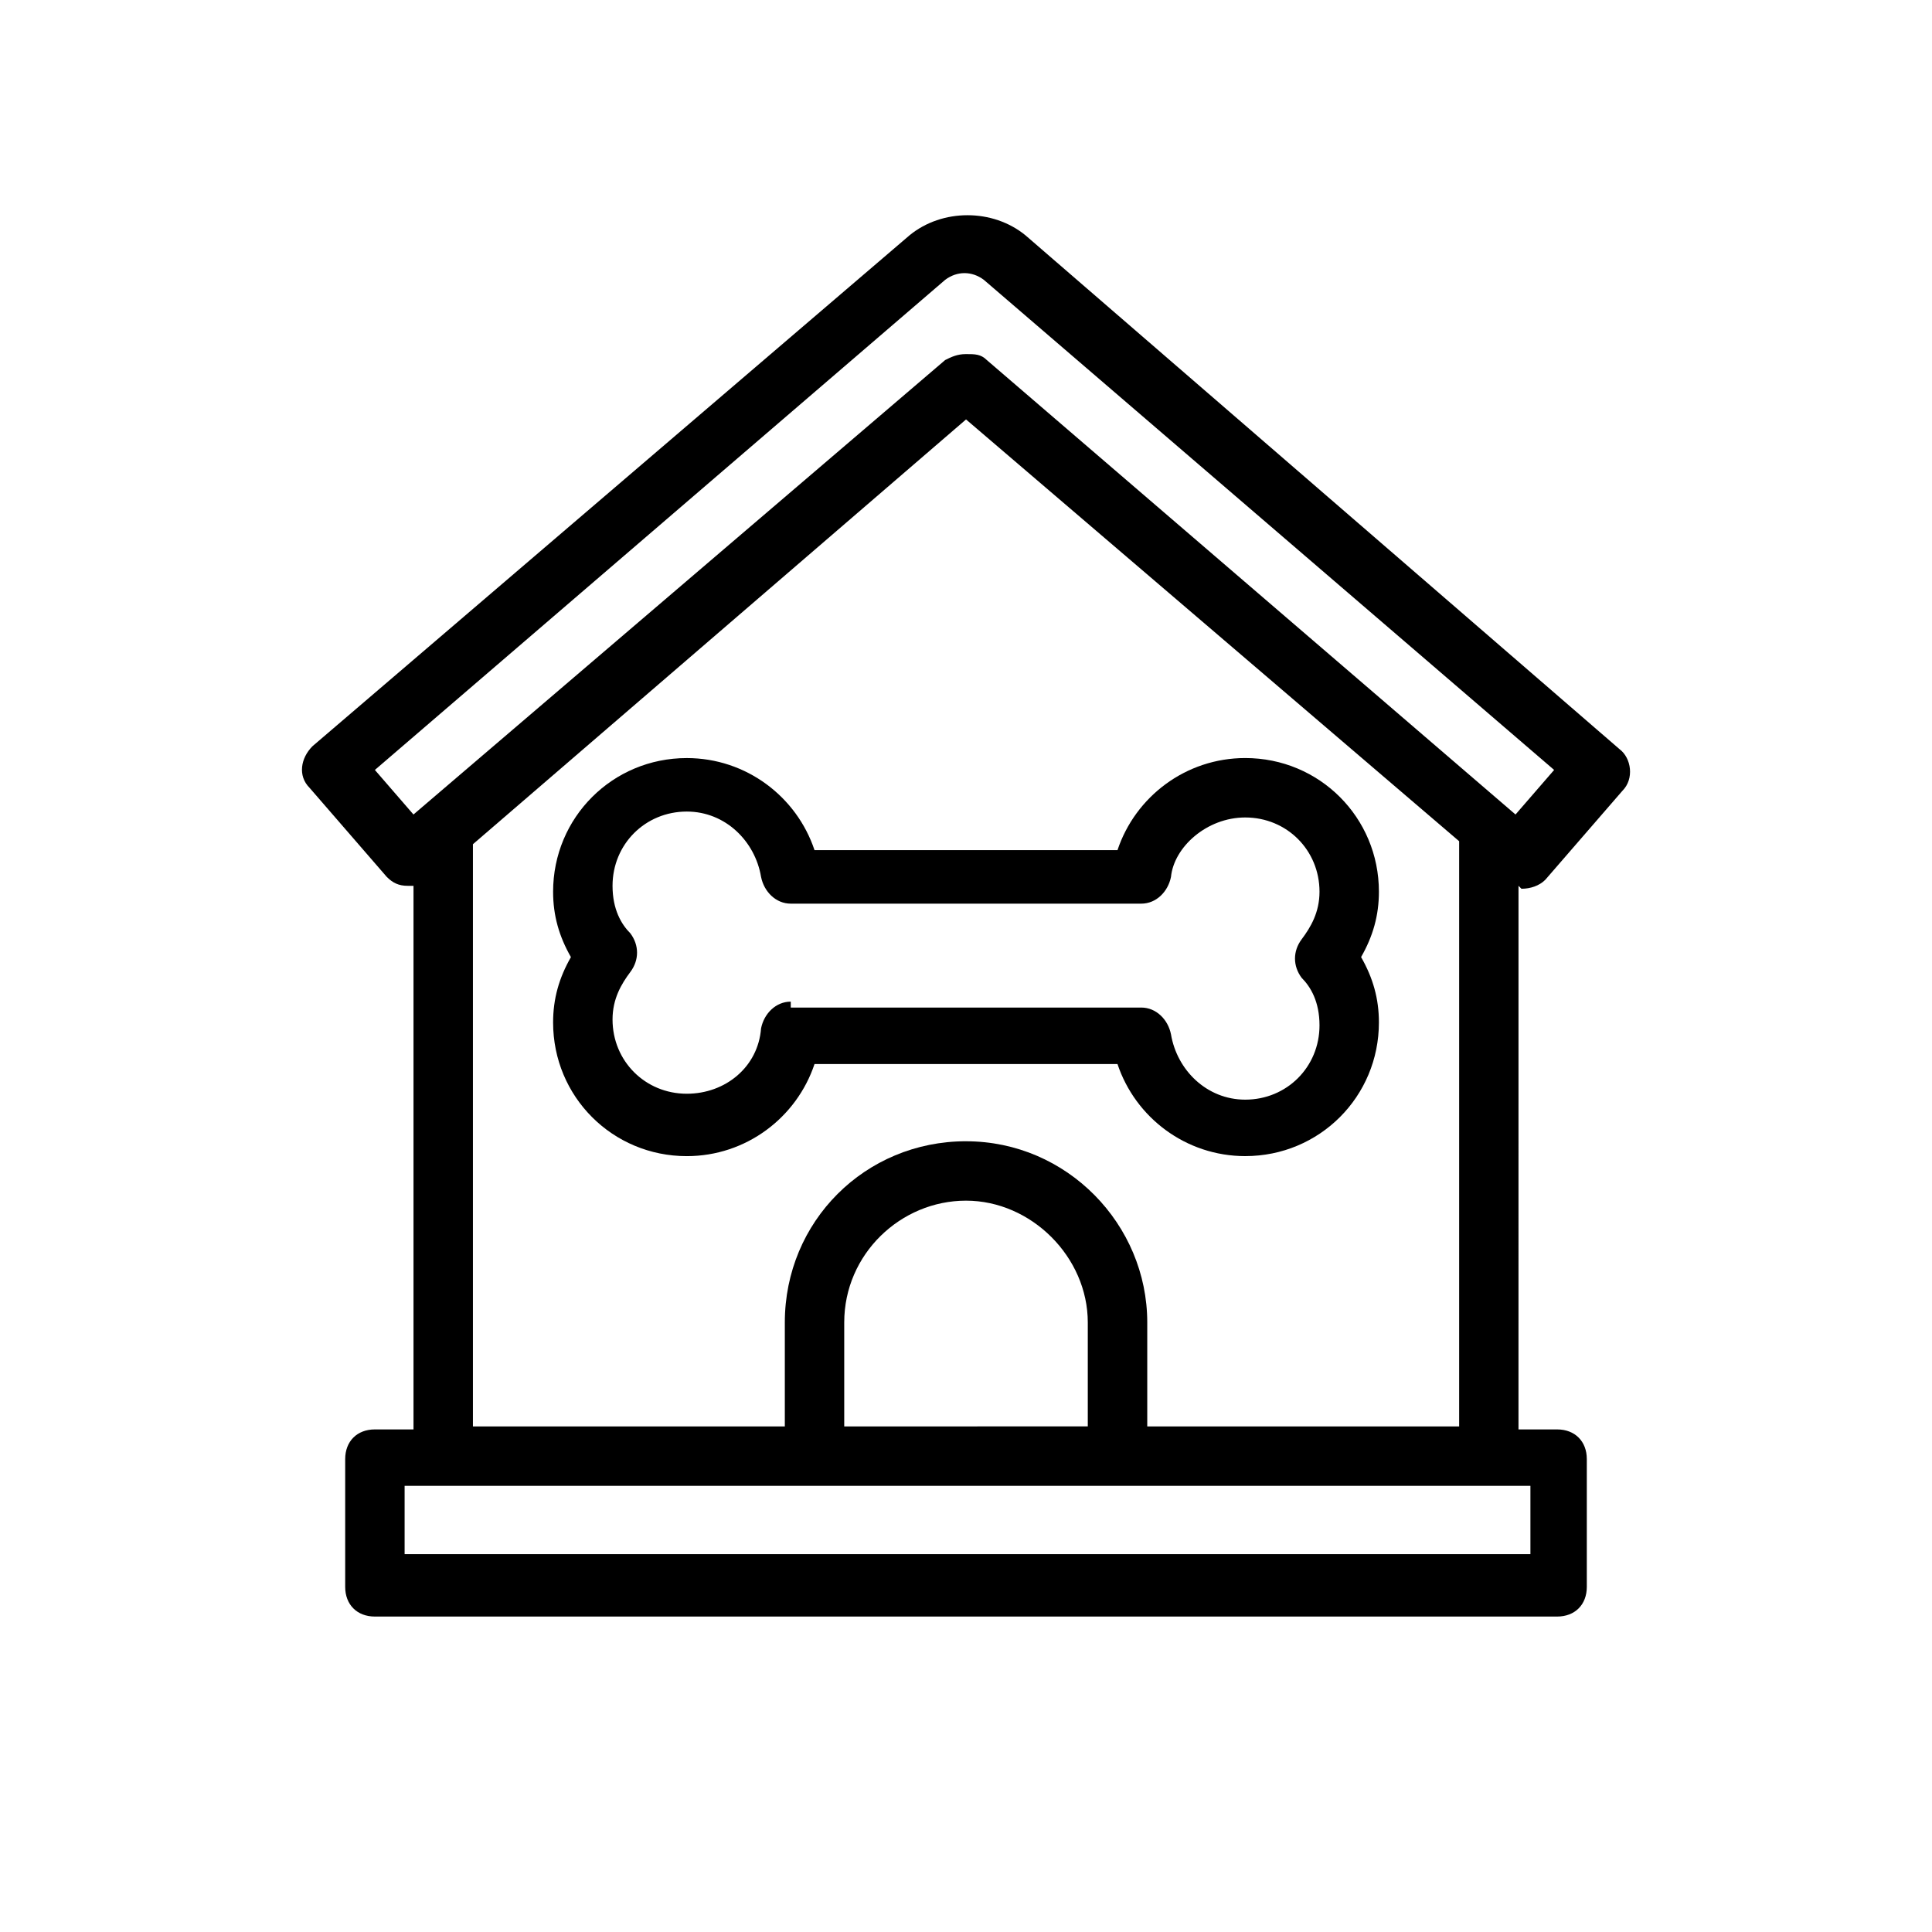 <?xml version="1.0" encoding="UTF-8"?>
<!-- Uploaded to: SVG Find, www.svgrepo.com, Generator: SVG Find Mixer Tools -->
<svg fill="#000000" width="800px" height="800px" version="1.1" viewBox="144 144 512 512" xmlns="http://www.w3.org/2000/svg">
 <g>
  <path d="m474 450.38c19.68 0 35.426-15.742 35.426-35.426 0-6.297-1.574-11.809-4.723-17.32 3.148-5.512 4.723-11.02 4.723-17.32 0-19.68-15.742-35.426-35.426-35.426-15.742 0-29.125 10.234-33.852 24.402l-80.293 0.008c-4.723-14.168-18.105-24.402-33.852-24.402-19.68 0-35.426 15.742-35.426 35.426 0 6.297 1.574 11.809 4.723 17.32-3.148 5.512-4.723 11.02-4.723 17.32 0 19.68 15.742 35.426 35.426 35.426 15.742 0 29.125-10.234 33.852-24.402h80.293c4.723 14.16 18.105 24.395 33.852 24.395zm-120.44-40.934c-3.938 0-7.086 3.148-7.871 7.086-0.789 10.234-9.445 17.32-19.68 17.32-11.02 0-19.68-8.66-19.68-19.68 0-5.512 2.363-9.445 4.723-12.594 2.363-3.148 2.363-7.086 0-10.234-2.363-2.363-4.723-6.297-4.723-12.594 0-11.02 8.66-19.68 19.68-19.68 10.234 0 18.105 7.871 19.68 17.32 0.789 3.938 3.938 7.086 7.871 7.086h92.891c3.938 0 7.086-3.148 7.871-7.086 0.785-7.879 9.445-15.754 19.68-15.754 11.02 0 19.68 8.66 19.68 19.68 0 5.512-2.363 9.445-4.723 12.594-2.363 3.148-2.363 7.086 0 10.234 2.363 2.363 4.723 6.297 4.723 12.594 0 11.02-8.66 19.68-19.68 19.68-10.234 0-18.105-7.871-19.68-17.32-0.789-3.938-3.938-7.086-7.871-7.086l-92.891 0.008z"/>
  <path d="m547.21 379.53c2.363 0 4.723-0.789 6.297-2.363l20.469-23.617c3.148-3.148 2.363-8.66-0.789-11.02l-157.44-136.18c-8.66-7.086-22.043-7.086-30.699 0l-158.23 135.4c-3.148 3.148-3.938 7.871-0.789 11.02l20.469 23.617c1.574 1.574 3.148 2.363 5.512 2.363h1.574v144.06h-10.234c-4.723 0-7.871 3.148-7.871 7.871v33.852c0 4.723 3.148 7.871 7.871 7.871h313.3c4.723 0 7.871-3.148 7.871-7.871v-33.852c0-4.723-3.148-7.871-7.871-7.871h-10.234l0.004-144.06 0.789 0.789zm-179.48 143.27v-28.34c0-18.105 14.957-32.273 32.273-32.273 17.32 0 32.273 14.957 32.273 32.273v27.551l-64.547 0.004zm32.277-76.355c-26.766 0-48.02 21.254-48.02 48.02v27.551h-82.656v-154.29l130.68-112.57 130.68 111.78v155.08l-82.656 0.004v-27.555c0-25.977-21.258-48.016-48.02-48.016zm-156.66-98.402 151.14-129.89c3.148-2.363 7.086-2.363 10.234 0l151.14 129.89-10.234 11.809-140.12-120.44c-1.574-1.574-3.148-1.574-5.512-1.574-2.363 0-3.938 0.789-5.512 1.574l-140.91 120.44zm305.44 207.82h-297.56v-18.105h298.35v18.105z"/>
 </g>
</svg>